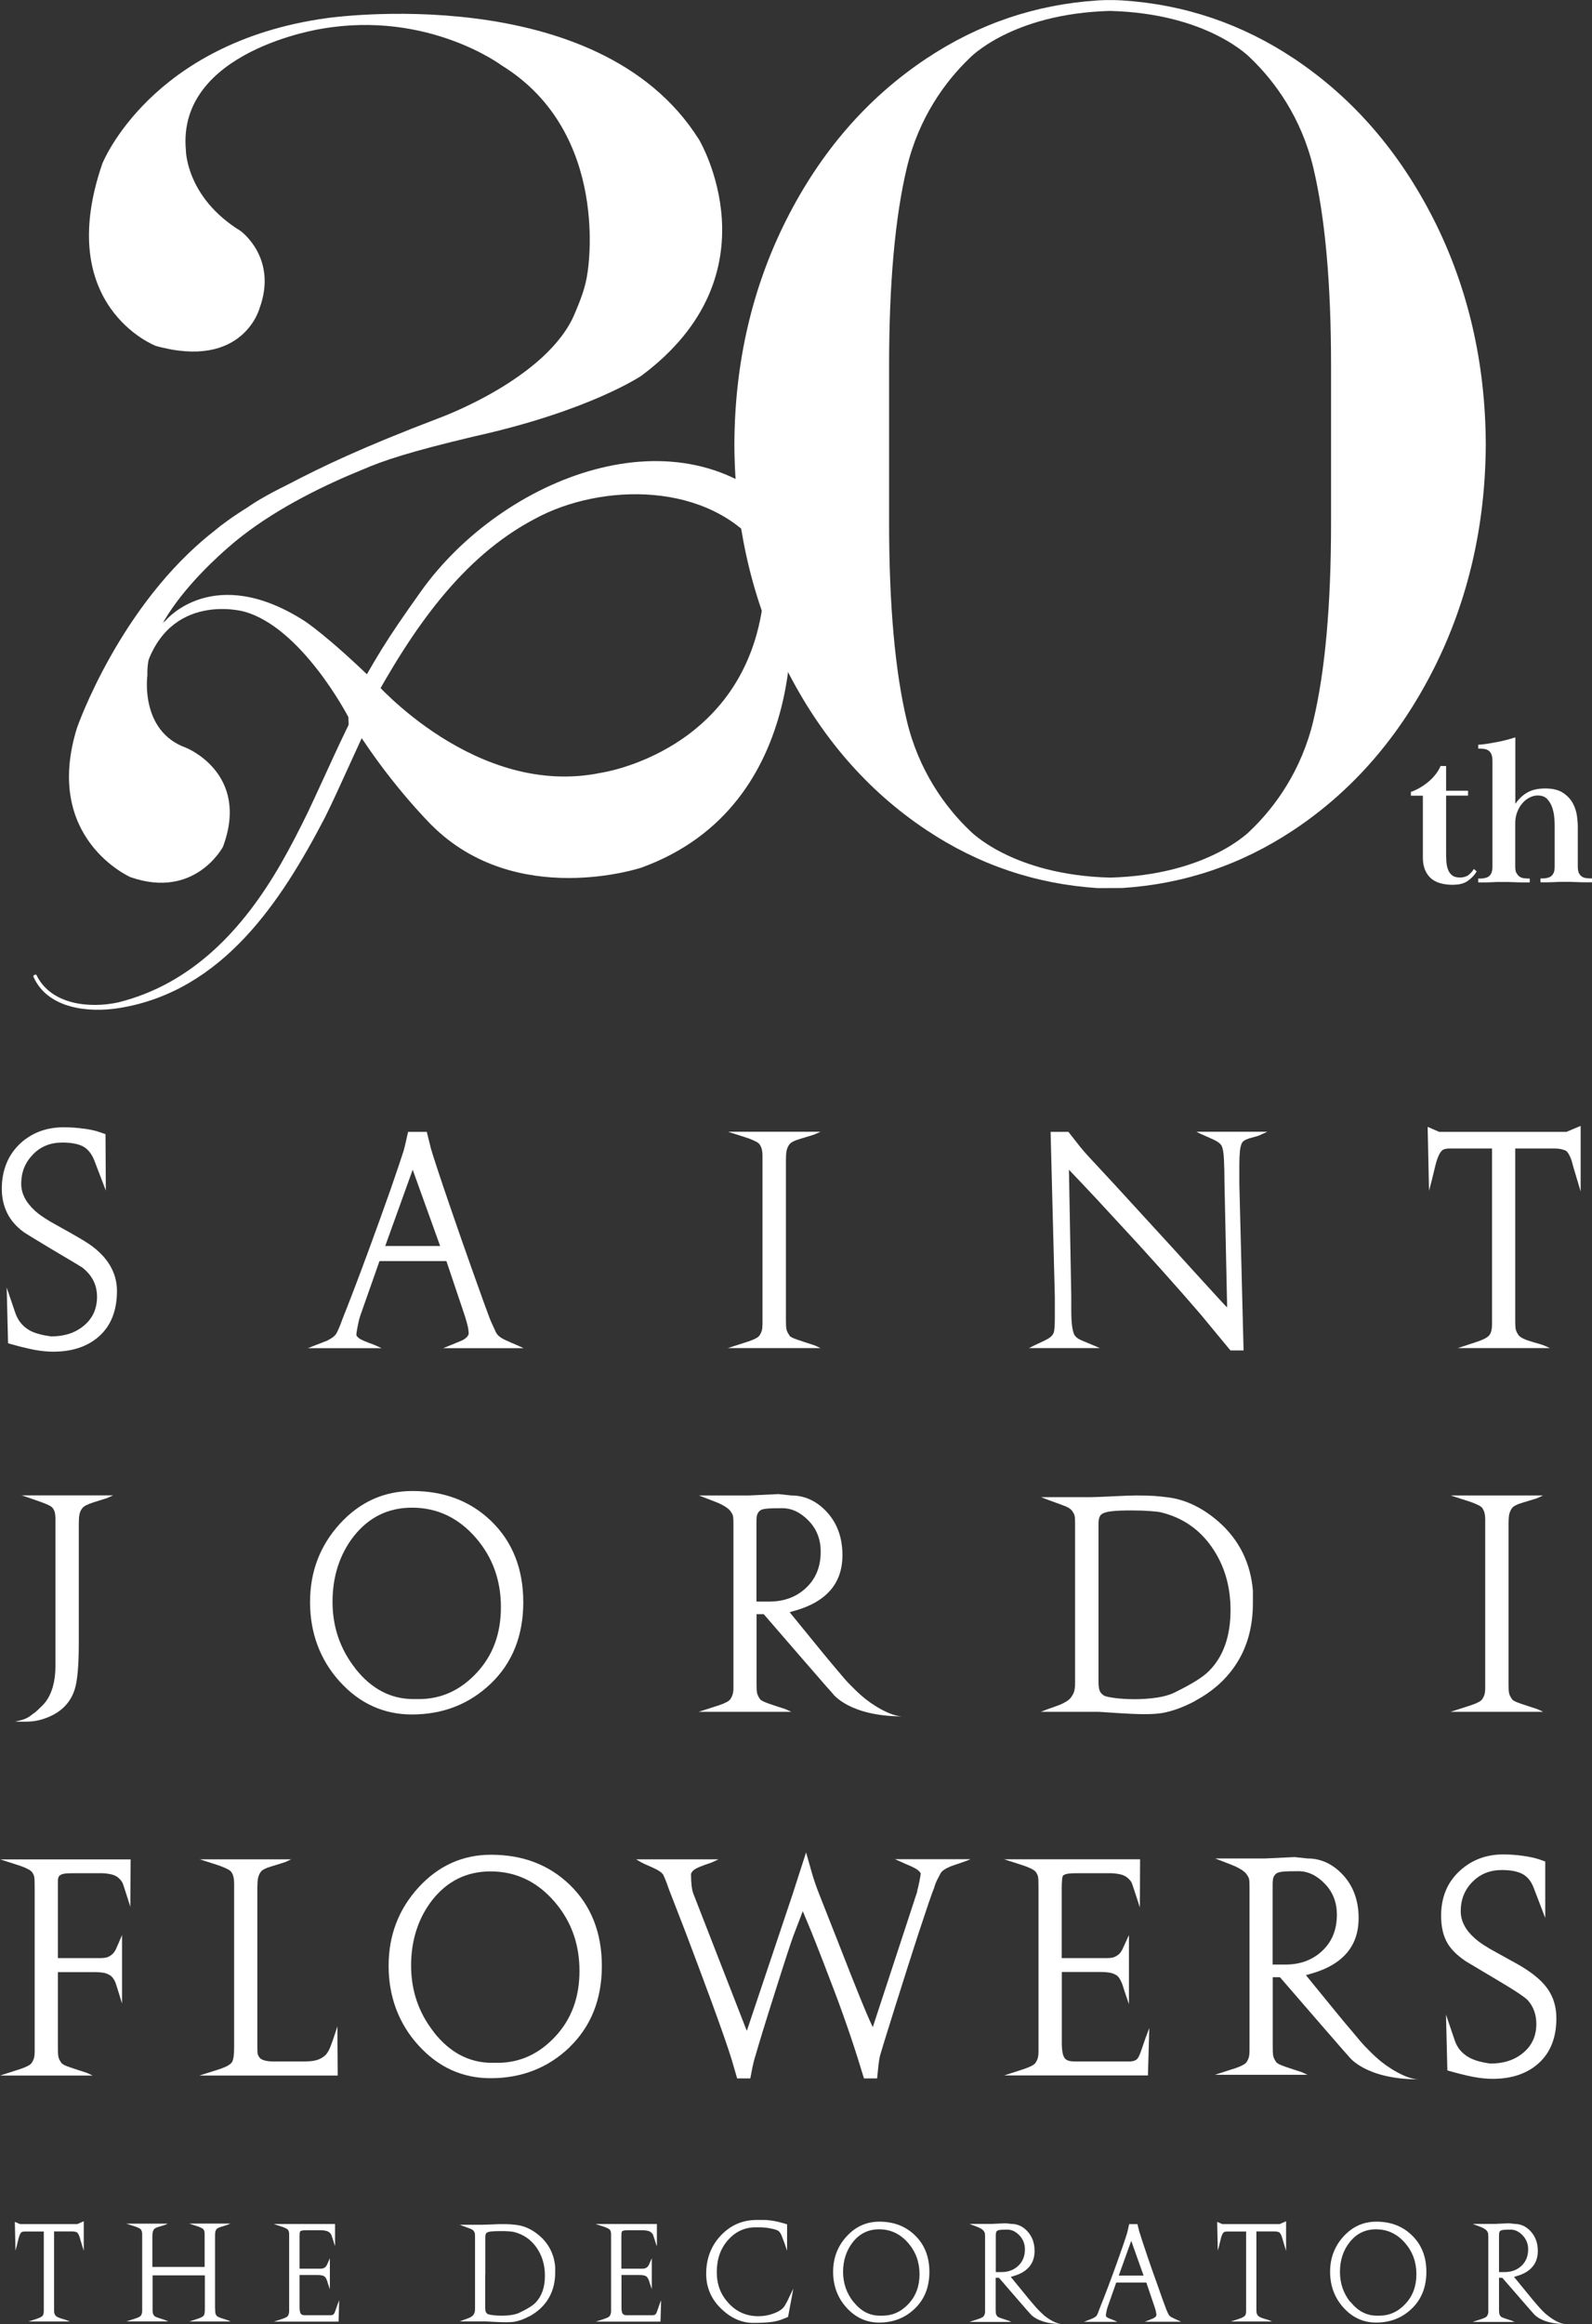 <?xml version="1.0" encoding="UTF-8"?>
<svg id="SJF20th" data-name="SJF20th" xmlns="http://www.w3.org/2000/svg" viewBox="0 0 150.14 219.03">
  <rect x="0" y="0" width="150.14" height="219.03" fill="#333333" stroke="none"/>
  <defs>
    <style>
      .cls-1 {
        fill: #fff;
      }
    </style>
  </defs>
  <g>
    <path class="cls-1" d="m15.66,58.44s4.5-5.4,13.07.09c0,0,2.19,1.42,6.58,5.7,0,0,9.59,11.05,21.38,8.6,0,0,13.61-1.96,15.3-16.3l2.51-.15s2.38,19.44-14.01,25.39c0,0-11.81,3.94-19.77-3.99,0,0-4.28-4.2-7.91-10.28,0,0-4.38-8.41-9.82-9.87,0,0-7.1-1.96-9.3,5.5l-1.21,2.89s.32-5.36,3.18-7.57Z"/>
    <path class="cls-1" d="m65.9,13.12C56.35-2.03,30.8,1.71,30.8,1.71,14.17,4.01,9.65,15.42,9.65,15.42c-4.64,13.47,5.04,17.18,5.04,17.18,8.25,2.29,9.79-3.55,9.79-3.55,1.74-4.76-1.8-7.29-1.8-7.29-5.14-3.16-5.15-7.6-5.15-7.6-.87-9.4,12.81-11.45,12.81-11.45,10.03-1.74,16.98,3.46,16.98,3.46,10.35,6.39,8.09,19.51,8.09,19.51-.18,1.39-.68,2.63-1.2,3.86-2.56,6.17-12.83,9.87-12.83,9.87-7.19,2.74-10.98,4.55-14.28,6.28-2,.98-3.14,1.69-3.73,2.11-1.49.93-2.51,1.68-3.19,2.26-8.91,6.96-12.92,18.54-12.92,18.54-3.25,10.45,5.05,14.07,5.05,14.07,6.1,2.12,8.72-2.87,8.72-2.87,2.58-6.93-3.49-9.33-3.49-9.33-4.39-1.58-3.64-6.83-3.64-6.83-.22-6.16,8.92-13.12,8.92-13.12,3.5-2.72,7.82-4.82,11.36-6.26,2.01-.87,4.47-1.69,10.54-3.13,10.92-2.42,15.77-5.72,15.77-5.72,13-9.67,5.42-22.28,5.42-22.28Z"/>
    <path class="cls-1" d="m34.12,65.85c-2.09,4.03-3.18,6.67-5.09,10.71-.79,1.62-1.63,3.26-2.55,4.86-3.51,6.09-8.3,11.3-15.33,13.05-2.71.59-6.36.22-7.71-2.58-.03-.07-.14-.03-.21,0-.07.03-.1.11-.07.18,1.35,3.01,5.21,3.4,8.1,2.93,9.76-1.58,15.28-10.09,19.36-17.91,1.31-2.59,3.7-8.15,5.03-10.75"/>
    <g>
      <path class="cls-1" d="m137.06,83.39c-.98,0-1.71-.22-2.17-.67-.46-.45-.7-1.07-.7-1.87v-5.86h-1.13v-.36c.28-.09.56-.22.85-.39.29-.17.55-.35.8-.56.25-.21.47-.43.67-.69.2-.25.36-.52.48-.8h.52v2.33h2.07v.46h-2.07v5.2c0,.31,0,.61.02.91.01.3.06.57.14.81.08.24.21.43.39.58.18.15.43.22.75.22.34,0,.61-.08.81-.23.19-.15.36-.34.51-.57l.26.22c-.16.31-.42.59-.78.86-.36.27-.82.4-1.39.4Z"/>
      <path class="cls-1" d="m143.03,82.28c.07.15.16.26.28.34s.26.13.42.15.34.03.54.03v.36c-.32,0-.59,0-.83,0-.23,0-.44-.01-.63-.02-.19,0-.36-.01-.52-.02-.16,0-.33,0-.5,0-.19,0-.36,0-.51,0-.15,0-.31.01-.48.02s-.36.01-.58.02-.49,0-.81,0v-.36c.2,0,.38,0,.54-.03s.3-.07.42-.15.21-.19.28-.34c.07-.15.1-.35.1-.62v-9.97c0-.25-.03-.45-.1-.61-.07-.15-.16-.27-.28-.35s-.26-.13-.42-.15-.34-.03-.54-.03v-.36c.24-.01.51-.04.82-.09s.61-.1.93-.16c.31-.06.62-.13.93-.21.3-.08.58-.16.82-.24v6.27c.33-.48.72-.84,1.15-1.08.44-.25,1-.37,1.67-.37.72,0,1.28.14,1.68.41.41.27.71.6.92.98.21.39.33.78.39,1.18.05.4.08.73.08.99v3.78c0,.27.03.47.1.62.07.15.16.26.28.34s.26.13.42.15.34.03.54.03v.36c-.32,0-.59,0-.83,0-.23,0-.44-.01-.63-.02-.19,0-.36-.01-.52-.02-.16,0-.33,0-.5,0-.19,0-.36,0-.51,0-.15,0-.31.01-.48.02s-.36.01-.58.02-.49,0-.81,0v-.36c.2,0,.38,0,.54-.03s.3-.07.42-.15.21-.19.28-.34c.07-.15.1-.35.1-.62v-3.8c0-.16,0-.4-.03-.72-.02-.32-.08-.64-.18-.96s-.26-.6-.47-.84c-.21-.24-.52-.36-.92-.36-.27,0-.52.07-.78.2-.25.13-.48.31-.68.55-.2.23-.36.51-.48.83-.12.32-.18.67-.18,1.06v4.04c0,.27.03.47.1.62Z"/>
    </g>
    <path class="cls-1" d="m105.85,83.69c5.86-.38,11.24-2.2,16.17-5.48,5.56-3.7,9.98-8.79,13.23-15.25,3.2-6.36,4.82-13.41,4.87-20.92h0c0-.06,0-.12,0-.18,0-.06,0-.12,0-.18h0c-.05-7.5-1.67-14.56-4.87-20.92-3.26-6.46-7.67-11.55-13.23-15.25C117.1,2.24,111.71.42,105.85.04c-1.28-.08-2.32,0-2.32,0-5.86.38-11.24,2.2-16.17,5.48-5.56,3.7-9.98,8.79-13.23,15.25-3.2,6.36-4.82,13.41-4.87,20.92h0c0,.06,0,.12,0,.18,0,.06,0,.12,0,.18h0c.05,7.5,1.67,14.56,4.87,20.92,3.26,6.46,7.67,11.55,13.23,15.25,4.92,3.28,10.31,5.1,16.17,5.48m22-34.42c0,7.76-.56,13.97-1.67,18.64-1.11,4.67-3.59,8.12-5.94,10.36,0,0-3.95,4.18-13.23,4.43-9.28-.24-13.23-4.43-13.23-4.43-2.35-2.24-4.83-5.69-5.94-10.36-1.11-4.67-1.67-10.88-1.67-18.64v-14.82c0-7.76.56-13.97,1.67-18.64,1.11-4.67,3.59-8.12,5.94-10.36,0,0,3.95-4.18,13.23-4.43,9.28.24,13.23,4.43,13.23,4.43,2.35,2.24,4.83,5.69,5.94,10.36,1.11,4.67,1.67,10.88,1.67,18.64v14.82Z"/>
    <path class="cls-1" d="m71.9,51.92c-4.94-6.61-15.23-6.43-21.5-3-6.8,3.59-11.46,10.25-15.65,17.98-.89,1.64-.89,1.58-1.79,3.27l-.14-3.42c2.69-4.91,3.57-6.37,6.86-10.99,7.69-10.81,24.55-17.5,34.4-7.13"/>
    <g>
      <path class="cls-1" d="m7.94,106.37c.61.09,1.1.2,1.47.33l.54.19.03,5.31-1.08-2.82c-.26-.66-.62-1.1-1.08-1.34-.46-.24-1.11-.36-1.95-.36-1.13,0-2.06.38-2.78,1.14-.73.76-1.09,1.67-1.09,2.75,0,.91.44,1.76,1.31,2.55.44.4,1.15.87,2.13,1.4,1.52.84,2.52,1.42,3,1.75,1.72,1.2,2.59,2.67,2.59,4.4,0,1.82-.55,3.23-1.64,4.23-1.09.99-2.55,1.49-4.38,1.49-.55,0-1.16-.06-1.84-.19-.31-.06-.74-.16-1.31-.3l-1.1-.3-.13-5.26.84,2.47c.26.71.72,1.25,1.41,1.62.48.24,1.12.41,1.94.52,1.26,0,2.3-.34,3.11-1.03.81-.68,1.22-1.58,1.22-2.7s-.45-2.01-1.36-2.74c-.12-.09-1.09-.67-2.92-1.75-1.55-.93-2.43-1.47-2.63-1.61-1.38-1-2.07-2.37-2.07-4.1s.6-3.22,1.79-4.3c1.09-.98,2.44-1.48,4.05-1.48.68,0,1.33.05,1.93.14"/>
      <path class="cls-1" d="m40.6,108.11c.29,1,.89,2.81,1.79,5.44.75,2.19,1.51,4.36,2.28,6.52.77,2.16,1.27,3.55,1.51,4.17.07.18.17.42.31.71.05.11.14.31.27.59.13.28.41.52.83.72.43.2.85.38,1.25.55l.54.25h-7.59l.67-.27c.77-.31,1.2-.49,1.28-.55.26-.16.41-.34.46-.52,0-.24-.03-.48-.09-.74-.06-.25-.15-.58-.27-.96l-1.74-5.17h-6.31l-1.82,5.17c-.07.2-.15.51-.23.92s-.13.71-.13.89c.07.18.29.36.67.52.21.09.56.23,1.05.41l.67.3h-6.97l.56-.22c.75-.29,1.17-.45,1.26-.49.48-.24.78-.48.91-.74.13-.25.24-.52.35-.79.03-.09.09-.25.18-.49.7-1.75,1.51-3.87,2.43-6.37.75-2.04,1.47-4.02,2.15-5.96.63-1.82,1.02-2.99,1.18-3.5.07-.24.14-.51.21-.82.07-.31.14-.65.23-1.01h1.76l.36,1.45Zm-1.68,2.13l-2.59,7.19h5.18l-2.59-7.19Z"/>
      <path class="cls-1" d="m74.44,125.87c.1.13.39.27.85.42.46.16.98.32,1.55.51l.54.25h-8.74l.59-.19c.79-.25,1.25-.4,1.37-.44.57-.2.91-.38,1.02-.55.11-.16.19-.33.23-.49.04-.16.06-.35.06-.57v-15.93c0-.18-.02-.37-.06-.55-.04-.18-.12-.34-.22-.49-.1-.15-.44-.33-1.02-.55-.1-.04-.56-.18-1.36-.44l-.59-.19h8.71l-.54.25s-.46.16-1.33.41c-.56.16-.91.34-1.05.53-.14.19-.23.4-.27.61-.04.22-.06.51-.06.87v15.03c0,.4.01.69.04.87.03.18.12.39.3.63"/>
      <path class="cls-1" d="m100.81,110.23l.22,11.92v1.31c0,.67.03,1.19.08,1.53.05.35.12.6.19.77.08.16.23.31.45.44.08.05.51.24,1.27.55l.71.3h-6.69l.44-.22c.51-.24.88-.41,1.1-.52.41-.2.67-.42.77-.66.05-.09.08-.26.1-.52.02-.25.03-.55.03-.87v-2.05l-.4-15.54h1.68c.53.67.88,1.12,1.05,1.34.37.46.68.81.92,1.06,1.37,1.46,3.06,3.3,5.09,5.52,2.24,2.44,3.92,4.28,5.04,5.52,1.76,1.93,2.71,2.97,2.87,3.11l-.25-11.72c0-.82-.02-1.56-.05-2.21-.03-.66-.11-1.09-.22-1.3-.11-.21-.37-.41-.77-.59-.4-.18-.79-.36-1.17-.52l-.44-.22h6.69l-.72.33c-.07.04-.4.14-1,.3-.36.11-.59.26-.68.44-.09.18-.16.45-.19.81-.03.36-.05.77-.05,1.25v1.75l.4,15.73h-1.24c-.94-1.14-1.88-2.28-2.82-3.41-.05-.05-.63-.72-1.74-2-1.25-1.42-2.64-2.97-4.17-4.65-1.16-1.26-2.46-2.66-3.89-4.21-1.09-1.16-1.96-2.09-2.61-2.76"/>
      <path class="cls-1" d="m147.76,106.66l1.31-.55v6.18l-.43-1.44c-.15-.49-.3-.99-.43-1.49-.2-.56-.41-.88-.61-.95-.2-.07-.39-.12-.56-.14-.17-.02-.32-.03-.46-.03h-3.68v16.13c0,.4.01.69.04.87.03.18.12.38.28.6.16.22.63.44,1.41.66.57.16.89.26.98.3l.56.25h-8.69l.59-.19c.44-.15.89-.29,1.33-.44.58-.2.94-.41,1.09-.63.15-.22.22-.54.22-.96v-16.59h-3.96c-.31,0-.54.04-.69.14-.27.18-.51.71-.72,1.58-.1.43-.21.86-.31,1.28l-.26.98-.13-6.02,1.08.47h12.06Z"/>
      <path class="cls-1" d="m2.36,162.26h-.93l.58-.15c.66-.17,1.03-.54,1.08-.58.29-.16.58-.48.87-.76.45-.42.78-1,1.01-1.75.17-.6.26-1.27.26-2v-13.9c0-.18-.02-.36-.05-.53-.03-.17-.11-.33-.22-.48-.11-.15-.47-.33-1.09-.55-.62-.22-1.03-.36-1.25-.44l-.58-.19h8.63l-.56.25c-.56.18-1,.32-1.3.41-.56.18-.91.36-1.05.55-.14.18-.23.38-.27.6-.04.22-.06.51-.06.88v11.29c0,2.06-.13,3.49-.38,4.29-.36,1.15-1.12,2-2.29,2.54-.36.16-.72.29-1.09.38-.37.09-.8.14-1.3.14"/>
      <path class="cls-1" d="m33.51,157.24c-1.43-1.82-2.15-3.91-2.15-6.28s.67-4.48,2.02-6.2c1.42-1.78,3.24-2.67,5.47-2.67,2.39,0,4.4.96,6.04,2.86,1.57,1.82,2.35,3.99,2.35,6.51s-.76,4.56-2.29,6.2c-1.53,1.64-3.34,2.47-5.44,2.47h-.51c-2.15,0-3.98-.96-5.5-2.89m12.81,1.41c2.02-1.95,3.04-4.51,3.04-7.65s-1.02-5.72-3.05-7.67c-1.95-1.87-4.42-2.81-7.4-2.81-2.68,0-4.96,1.03-6.84,3.08-1.88,2.06-2.82,4.52-2.82,7.39s.93,5.43,2.8,7.49c1.87,2.06,4.14,3.1,6.8,3.1,2.95,0,5.44-.98,7.47-2.93"/>
      <path class="cls-1" d="m71.42,142.72c.05-.14.14-.25.25-.35.12-.1.34-.16.66-.19.32-.03.81-.04,1.45-.04.9,0,1.73.4,2.49,1.19.76.79,1.13,1.76,1.13,2.91,0,1.44-.48,2.6-1.45,3.47-.9.82-2.04,1.23-3.41,1.23h-1.2v-7.44c0-.38.02-.64.08-.78m9.84,17.1c-.42-.37-.78-.73-.93-.88-.58-.57-.75-.81-1.34-1.5-.59-.69-1.16-1.38-1.73-2.08l-2.79-3.42.49-.14c1.17-.33,2.12-.8,2.83-1.41,1.11-.94,1.66-2.22,1.66-3.83,0-1.7-.53-3.1-1.58-4.18-.94-.96-2.02-1.44-3.24-1.44l-1.22-.13-2.77.13h-4.72l.57.22c.71.27,1.15.45,1.33.52.54.26.88.49,1.04.7.16.21.25.38.27.51.03.13.04.37.04.74v15.46c0,.22-.02.41-.07.57-.04.16-.12.33-.23.49-.11.16-.45.35-1.02.55-.12.04-.58.18-1.37.44l-.59.19h8.74l-.54-.25c-.57-.18-1.08-.35-1.55-.51-.46-.16-.75-.3-.85-.42-.17-.24-.27-.45-.3-.63-.03-.18-.04-.47-.04-.88v-6.51h.68l3.67,4.24c2.1,2.42,2.81,3.23,2.84,3.25,0,0,1.52,2.14,6.6,2.14-1.19,0-2.96-1.13-3.88-1.94"/>
      <path class="cls-1" d="m120.1,176.93c.05-.14.14-.25.25-.35.12-.1.34-.16.66-.19.32-.03.81-.04,1.45-.04.9,0,1.73.4,2.49,1.19.76.79,1.13,1.76,1.13,2.91,0,1.44-.48,2.6-1.45,3.47-.9.82-2.04,1.23-3.41,1.23h-1.2v-7.44c0-.38.02-.64.08-.78m9.84,17.1c-.42-.37-.78-.73-.92-.88-.58-.57-.75-.81-1.34-1.51-.59-.69-1.17-1.38-1.73-2.07l-2.79-3.42.48-.14c1.17-.33,2.12-.8,2.83-1.41,1.11-.94,1.66-2.22,1.66-3.83,0-1.7-.53-3.1-1.58-4.18-.94-.96-2.02-1.44-3.24-1.44l-1.22-.13-2.77.13h-4.72l.57.22c.71.27,1.15.45,1.32.52.54.26.88.49,1.04.7.15.21.25.38.27.51.03.13.04.37.04.74v15.46c0,.22-.02.41-.06.57-.04.16-.12.33-.23.49-.11.16-.45.35-1.02.55-.12.04-.58.18-1.37.44l-.59.19h8.74l-.54-.25c-.57-.18-1.08-.35-1.55-.51-.46-.16-.75-.3-.85-.42-.17-.24-.27-.45-.3-.63-.03-.18-.04-.47-.04-.88v-6.51h.68l3.67,4.24c2.1,2.42,2.81,3.23,2.84,3.25,0,0,1.52,2.14,6.6,2.14-1.19,0-2.97-1.13-3.88-1.94"/>
      <path class="cls-1" d="m93.93,210.4c.02-.06.06-.12.12-.16.05-.05.15-.07.3-.09.15-.01.36-.02.66-.02.41,0,.78.18,1.13.54.34.36.52.8.52,1.32,0,.65-.22,1.18-.66,1.58-.41.37-.92.56-1.55.56h-.54v-3.38c0-.17.01-.29.03-.35m4.46,7.75c-.19-.17-.35-.33-.42-.4-.26-.26-.34-.37-.61-.68-.27-.31-.53-.63-.78-.94l-1.27-1.55.22-.06c.53-.15.96-.36,1.28-.64.5-.43.75-1.01.75-1.74,0-.77-.24-1.4-.72-1.9-.43-.44-.92-.65-1.47-.65l-.55-.06-1.26.06h-2.14l.26.1c.32.12.52.2.6.23.25.12.4.22.47.32.07.09.11.17.12.23.01.06.02.17.02.33v7.01c0,.1,0,.19-.03.26-.02.07-.05.15-.1.22-.05.07-.21.16-.46.25-.05.02-.26.08-.62.2l-.27.09h3.96l-.24-.11c-.26-.08-.49-.16-.7-.23-.21-.07-.34-.13-.39-.19-.08-.11-.12-.2-.13-.28-.01-.08-.02-.22-.02-.4v-2.95h.31l1.66,1.92c.95,1.1,1.27,1.46,1.29,1.47,0,0,.69.97,2.99.97-.54,0-1.34-.51-1.76-.88"/>
      <path class="cls-1" d="m141.39,210.4c.02-.06.06-.12.12-.16.05-.05.15-.07.3-.09.14-.01.36-.02.66-.02.41,0,.78.18,1.13.54.34.36.52.8.52,1.32,0,.65-.22,1.18-.66,1.58-.41.37-.93.56-1.55.56h-.54v-3.38c0-.17.01-.29.03-.35m4.46,7.75c-.19-.17-.35-.33-.42-.4-.26-.26-.34-.37-.61-.68-.27-.31-.53-.63-.78-.94l-1.27-1.55.22-.06c.53-.15.96-.36,1.28-.64.5-.43.75-1.01.75-1.74,0-.77-.24-1.4-.72-1.9-.43-.44-.92-.65-1.47-.65l-.55-.06-1.26.06h-2.14l.26.1c.32.12.52.2.6.23.24.12.4.22.47.32.07.09.11.17.12.23,0,.06.02.17.02.33v7.01c0,.1,0,.19-.03.26-.02.07-.05.15-.1.22-.05.07-.21.16-.46.25-.05.02-.26.08-.62.2l-.27.09h3.96l-.24-.11c-.26-.08-.49-.16-.7-.23-.21-.07-.34-.13-.38-.19-.08-.11-.12-.2-.13-.28-.01-.08-.02-.22-.02-.4v-2.95h.31l1.67,1.92c.95,1.1,1.27,1.46,1.29,1.47,0,0,.69.97,3,.97-.54,0-1.34-.51-1.76-.88"/>
      <path class="cls-1" d="m103.6,151.46v-7.88c0-.46.11-.76.32-.89.21-.14.54-.23.99-.27.44-.05,1.05-.07,1.82-.07.63,0,1.22.02,1.75.06.54.04.9.08,1.09.14,1.98.5,3.56,1.59,4.73,3.28,1.17,1.69,1.75,3.66,1.75,5.91,0,2.45-.67,4.36-2,5.71-.56.59-1.66,1.27-3.28,2.06-.44.22-1,.38-1.66.48-.67.1-1.37.15-2.1.15s-1.32-.04-1.86-.11c-.54-.07-.88-.15-1.01-.22-.22-.13-.37-.29-.44-.49-.07-.2-.1-.48-.1-.82v-7.03Zm9.14,8.82c1.53-.82,2.75-1.88,3.66-3.18,1.18-1.68,1.76-3.69,1.76-6.02v-1.18c-.22-2.59-1.28-4.74-3.18-6.44-1.49-1.31-3.06-2.09-4.72-2.33-.53-.07-1.02-.12-1.46-.15-.45-.03-1.01-.04-1.69-.04-.41,0-1.14.03-2.18.08-1.04.05-1.74.08-2.08.08h-4.66l.56.22c.43.16.89.33,1.4.51.5.17.82.36.96.56.14.2.22.36.24.49.03.13.04.37.04.74v15.03c0,.29-.03.53-.08.73-.05.19-.16.4-.32.61-.16.22-.49.44-.99.66-.43.16-.86.32-1.28.46l-.56.22h5.42s.6.03,1.69.11c1.09.07,1.98.11,2.66.11.72,0,1.28-.04,1.69-.11,1-.18,2.04-.57,3.12-1.15"/>
      <path class="cls-1" d="m142.6,160.15c.1.13.39.27.85.42.46.16.98.32,1.55.51l.54.25h-8.74l.59-.19c.79-.25,1.25-.4,1.37-.44.57-.2.91-.38,1.02-.55.11-.16.19-.33.23-.49.04-.16.06-.36.06-.57v-15.93c0-.18-.02-.36-.06-.55-.04-.18-.12-.34-.22-.49-.1-.15-.44-.33-1.03-.55-.1-.03-.56-.18-1.36-.44l-.59-.19h8.71l-.54.25s-.46.16-1.33.41c-.56.16-.91.34-1.05.53-.14.19-.23.4-.27.61-.04.22-.06.51-.06.87v15.03c0,.4.01.69.04.88.03.18.12.39.3.63"/>
      <path class="cls-1" d="m12.3,179.73l-.35-1.1c-.24-.75-.37-1.15-.41-1.21-.1-.18-.25-.35-.44-.5-.19-.15-.44-.25-.75-.3-.3-.06-.58-.08-.84-.08h-2.61c-.34,0-.61.01-.81.04-.2.03-.36.09-.47.19-.11.1-.16.26-.16.48v7.29h4.04c.2,0,.38-.02.54-.06.16-.04.33-.13.51-.27s.33-.37.45-.66l.51-1.18v6.46l-.2-.66c-.27-.87-.42-1.35-.46-1.42-.14-.29-.31-.5-.51-.61-.2-.12-.42-.2-.65-.23-.23-.03-.48-.05-.75-.05h-3.48v7.06c0,.4.01.69.04.88.03.18.12.39.3.63.1.13.39.27.85.42.46.16.98.32,1.55.51l.54.25H0l.59-.19c.79-.25,1.25-.4,1.37-.44.57-.2.91-.38,1.02-.55.11-.16.19-.33.23-.49.04-.16.06-.36.06-.57v-15.46c0-.53-.01-.86-.04-1.01-.03-.15-.09-.3-.21-.46-.11-.16-.46-.36-1.04-.57-.1-.04-.56-.18-1.36-.44l-.59-.19h12.29l-.03,4.51Z"/>
      <path class="cls-1" d="m24.54,193.98c.08.09.24.16.46.22.22.05.45.08.69.08h3.1c.34,0,.65-.03.93-.09.28-.06.55-.18.8-.36.25-.17.47-.49.65-.96s.28-.76.32-.89l.33-1.01.03,4.64h-13.05l.6-.19c.8-.25,1.26-.4,1.38-.44.57-.2.93-.4,1.08-.61.15-.21.22-.69.22-1.43v-15.49c0-.18-.02-.36-.06-.55-.04-.18-.11-.35-.22-.49-.1-.15-.44-.33-1.02-.55-.1-.04-.55-.18-1.35-.44l-.59-.19h8.62l-.53.25s-.45.15-1.31.41c-.55.16-.9.34-1.03.53-.14.19-.22.4-.26.62-.04.22-.06.51-.06.88v15.04c0,.31.01.52.04.64.03.12.11.25.24.4"/>
      <path class="cls-1" d="m40.92,191.52c-1.43-1.82-2.15-3.91-2.15-6.28s.67-4.48,2.02-6.2c1.42-1.78,3.24-2.67,5.47-2.67,2.39,0,4.4.96,6.04,2.86,1.57,1.82,2.35,3.99,2.35,6.51s-.76,4.56-2.29,6.2c-1.53,1.64-3.34,2.47-5.44,2.47h-.51c-2.15,0-3.98-.96-5.5-2.89m12.81,1.41c2.02-1.96,3.04-4.51,3.04-7.65s-1.02-5.72-3.05-7.67c-1.95-1.87-4.41-2.81-7.4-2.81-2.68,0-4.96,1.03-6.84,3.08-1.88,2.06-2.82,4.52-2.82,7.39s.93,5.42,2.81,7.49c1.87,2.06,4.14,3.1,6.8,3.1,2.95,0,5.44-.98,7.47-2.93"/>
      <path class="cls-1" d="m86.49,178.23c.07-.22.14-.53.22-.93.08-.4.12-.65.12-.74-.09-.22-.39-.44-.92-.68-.39-.16-.67-.28-.82-.36l-.69-.3h7.13l-.56.22c-.43.15-.86.29-1.28.44-.53.22-.86.44-.98.66-.12.22-.23.43-.33.63-.1.2-.2.45-.28.74-.19.44-.68,1.89-1.49,4.34-.6,1.84-1.33,4.14-2.2,6.9-.87,2.76-1.33,4.27-1.4,4.53s-.12.6-.17,1.01c-.04.41-.08.81-.12,1.19h-1.24l-.54-1.75c-.38-1.22-.87-2.69-1.49-4.42-.36-1.02-.95-2.58-1.77-4.7-.53-1.36-.91-2.34-1.15-2.92l-.82-1.97-.9,2.35c-.22.6-.8,2.36-1.72,5.28-.93,2.92-1.53,4.89-1.82,5.91-.12.36-.22.76-.31,1.18-.08.42-.15.76-.2,1.04h-1.24l-.51-1.75c-.31-1.02-.93-2.81-1.87-5.38-.86-2.33-1.68-4.52-2.46-6.58-.67-1.73-1.2-3.09-1.59-4.1-.09-.24-.17-.46-.24-.67-.08-.21-.17-.43-.28-.67-.11-.24-.5-.5-1.17-.79-.48-.2-.78-.34-.9-.41l-.51-.3h7.77l-.64.3c-.49.16-.87.3-1.13.41-.5.2-.77.43-.82.68,0,.82.07,1.42.2,1.8l5.06,12.98,4.31-12.85,1.28-3.97c.19.68.37,1.32.55,1.94.18.62.41,1.3.71,2.05.56,1.42,1.2,3.03,1.9,4.82.84,2.15,1.41,3.6,1.72,4.35.63,1.57,1.1,2.67,1.41,3.31l4.21-12.83Z"/>
      <path class="cls-1" d="m107.49,179.73l-.36-1.1c-.24-.75-.38-1.15-.41-1.21-.1-.18-.25-.35-.45-.5-.2-.15-.45-.25-.75-.3-.31-.06-.59-.08-.84-.08h-3.12c-.34,0-.61.01-.82.04-.2.03-.37.09-.48.18-.05.07-.09.22-.1.44-.02.22-.03.45-.03.69v6.65h4.29c.2,0,.39-.02.55-.06.16-.04.33-.13.51-.27s.33-.37.45-.66l.54-1.18v6.51l-.23-.67c-.14-.39-.26-.78-.38-1.16-.17-.46-.36-.76-.56-.89-.2-.13-.43-.21-.66-.25-.24-.04-.49-.06-.77-.06h-3.73v6.81c0,.31.03.61.09.89.06.28.18.47.36.58.18.1.4.15.68.15h5.31c.2,0,.39-.05.55-.14.16-.09.32-.36.47-.81.15-.45.31-.9.46-1.33l.33-.87-.13,4.47h-13.56l.59-.19c.78-.25,1.23-.4,1.35-.44.56-.2.9-.38,1.01-.55.11-.16.19-.33.23-.49.04-.16.06-.36.06-.57v-15.46c0-.53-.01-.86-.04-1.01-.03-.15-.1-.3-.21-.46-.11-.16-.46-.36-1.04-.57-.1-.04-.56-.18-1.36-.44l-.59-.19h12.82l-.02,4.51Z"/>
      <path class="cls-1" d="m145.73,175.45v5.31l-1.08-2.82c-.24-.64-.6-1.08-1.07-1.33-.48-.25-1.13-.37-1.95-.37-1.11,0-2.03.37-2.77,1.12-.74.75-1.1,1.67-1.1,2.76,0,.91.43,1.76,1.31,2.54.44.4,1.15.87,2.13,1.39,1.5.82,2.39,1.32,2.66,1.51.96.62,1.66,1.25,2.1,1.89.55.78.82,1.71.82,2.76,0,1.81-.55,3.21-1.64,4.21-1.09,1-2.55,1.5-4.38,1.5-.53,0-1.14-.06-1.85-.19-.31-.06-.74-.16-1.31-.3l-1.1-.3-.13-5.26.84,2.47c.24.69.7,1.22,1.38,1.59.49.26,1.15.44,1.97.55,1.26,0,2.3-.34,3.11-1.03.81-.68,1.22-1.58,1.22-2.7,0-.88-.26-1.61-.79-2.22-.27-.31-1.43-1.07-3.48-2.27-.8-.47-1.59-.95-2.38-1.42-.79-.53-1.35-1.08-1.69-1.64-.43-.69-.64-1.58-.64-2.65,0-1.77.6-3.19,1.8-4.27,1.11-1,2.46-1.51,4.05-1.51.67,0,1.31.05,1.92.14.62.09,1.11.2,1.49.33l.54.19Z"/>
      <path class="cls-1" d="m7.31,209.6l.59-.26v2.79l-.2-.65c-.07-.22-.14-.45-.2-.68-.09-.25-.19-.4-.28-.43-.09-.03-.18-.05-.25-.06-.08,0-.15-.01-.21-.01h-1.66v7.28c0,.18,0,.31.02.39.01.08.05.17.13.27.07.1.28.2.63.3.26.07.4.12.44.14l.26.11h-3.91l.27-.08c.2-.07.4-.13.6-.2.26-.09.43-.19.49-.28.07-.1.1-.24.1-.43v-7.49h-1.78c-.14,0-.24.02-.31.06-.12.08-.23.32-.32.72-.05.2-.09.39-.14.58l-.12.44-.06-2.71.49.21h5.43Z"/>
      <path class="cls-1" d="m20.29,217.58c0,.17,0,.3.02.39.01.09.04.17.1.25.05.08.19.16.4.23.21.07.44.15.7.23l.24.11h-3.89l.27-.09c.35-.11.56-.18.61-.2.25-.09.41-.18.48-.28.07-.09.1-.31.1-.65v-3.13h-4.93v3.13c0,.18,0,.31.02.4.01.08.06.18.13.28.05.06.17.12.38.19.21.07.44.15.7.23l.24.11h-3.93l.27-.09c.36-.12.56-.18.62-.2.26-.09.41-.17.46-.25.05-.07.08-.15.1-.22.02-.07.03-.16.03-.26v-7.18c0-.08,0-.16-.03-.25-.02-.08-.05-.16-.1-.22-.05-.07-.2-.15-.47-.25-.05-.02-.25-.08-.62-.2l-.27-.09h3.9l-.24.11s-.21.07-.59.18c-.25.07-.41.15-.47.24-.06.09-.1.18-.12.28-.02.1-.03.23-.03.39v2.88h4.93v-2.88c0-.24,0-.39-.02-.45-.01-.07-.04-.14-.09-.21-.05-.07-.21-.16-.47-.26-.05-.02-.25-.08-.61-.2l-.27-.09h3.88l-.24.11s-.21.07-.6.19c-.25.07-.41.15-.47.24-.06.09-.1.18-.11.29-.02.11-.02.23-.02.38v6.78Z"/>
      <path class="cls-1" d="m31.58,211.64l-.16-.5c-.11-.34-.17-.52-.19-.55-.05-.08-.11-.16-.2-.22-.09-.07-.2-.11-.34-.14-.14-.02-.27-.04-.38-.04h-1.41c-.15,0-.28,0-.37.02-.09.01-.17.04-.22.08-.02.03-.04.1-.05.2,0,.1-.01.2-.01.31v3.01h1.94c.09,0,.18,0,.25-.02.07-.02.15-.06.23-.12.08-.07.15-.17.2-.3l.24-.54v2.92l-.1-.3c-.06-.17-.12-.34-.17-.52-.08-.21-.16-.34-.25-.39-.09-.06-.19-.09-.3-.11-.11-.02-.22-.02-.35-.02h-1.69v3.06c0,.14.01.27.04.4.03.13.08.21.16.26.08.05.18.07.31.07h2.41c.09,0,.18-.02.25-.06.07-.04.14-.16.21-.37.07-.21.14-.41.21-.6l.15-.39-.06,2.02h-6.11l.26-.08c.35-.12.55-.18.61-.2.25-.09.4-.17.45-.25.05-.07.08-.15.1-.22.02-.07.03-.16.03-.26v-6.97c0-.24,0-.39-.02-.46-.01-.07-.04-.14-.09-.21-.05-.07-.21-.16-.47-.26-.05-.02-.25-.08-.61-.2l-.26-.09h5.78v2.04Z"/>
      <path class="cls-1" d="m45.77,214.35v-3.53c0-.21.05-.34.14-.4.1-.06.24-.1.45-.12.2-.02.47-.03.82-.03.29,0,.55,0,.79.02.24.02.41.04.49.06.89.22,1.61.71,2.14,1.47.53.76.79,1.64.79,2.65,0,1.1-.3,1.95-.9,2.56-.25.26-.75.57-1.48.92-.2.1-.45.17-.75.22-.3.05-.62.07-.95.07s-.6-.02-.84-.05c-.24-.03-.4-.07-.46-.1-.1-.06-.17-.13-.2-.22-.03-.09-.05-.21-.05-.37v-3.15Zm4.14,3.96c.69-.37,1.24-.85,1.65-1.43.53-.75.8-1.66.8-2.71v-.53c-.1-1.16-.58-2.13-1.43-2.89-.67-.59-1.38-.94-2.13-1.05-.24-.03-.46-.06-.66-.07-.2-.01-.45-.02-.76-.02-.19,0-.51,0-.98.03-.47.02-.78.03-.94.03h-2.1l.25.1c.19.07.4.15.63.23.23.08.37.16.43.25.06.09.1.16.11.22.01.06.02.17.02.33v6.77c0,.13-.01.24-.03.33-.02.09-.07.18-.14.28-.07.1-.22.2-.44.29-.19.07-.38.14-.58.21l-.25.1h2.44s.27.01.76.04c.49.03.89.04,1.2.04s.58-.02.76-.05c.45-.08.92-.25,1.41-.52"/>
      <path class="cls-1" d="m61.92,211.64l-.16-.5c-.11-.34-.17-.52-.18-.55-.05-.08-.12-.16-.2-.22-.09-.07-.2-.11-.34-.14-.14-.02-.27-.04-.38-.04h-1.41c-.15,0-.28,0-.37.02-.09.01-.17.04-.22.08-.02.03-.04.1-.05.2,0,.1-.01.2-.01.31v3.01h1.95c.09,0,.18,0,.25-.02.07-.02.15-.06.23-.12.08-.07.15-.17.2-.3l.24-.54v2.92l-.1-.3c-.06-.17-.12-.34-.17-.52-.08-.21-.16-.34-.25-.39-.09-.06-.19-.09-.3-.11-.11-.02-.22-.02-.35-.02h-1.69v3.06c0,.14.01.27.04.4.03.13.08.21.16.26.08.05.18.07.31.07h2.41c.09,0,.18-.02.25-.06.07-.04.14-.16.21-.37.07-.21.14-.41.21-.6l.15-.39-.06,2.02h-6.11l.26-.08c.35-.12.55-.18.61-.2.25-.09.4-.17.45-.25.05-.07.08-.15.1-.22.02-.07.03-.16.03-.26v-6.97c0-.24,0-.39-.02-.46-.01-.07-.04-.14-.09-.21-.05-.07-.21-.16-.47-.26-.05-.02-.25-.08-.61-.2l-.27-.09h5.78v2.04Z"/>
      <path class="cls-1" d="m73.89,209.53l.34.1v2.49s-.27-.78-.27-.78c-.08-.21-.16-.42-.24-.63-.08-.21-.19-.36-.3-.45-.12-.09-.36-.17-.74-.24-.37-.08-.76-.11-1.15-.11h-.25c-1.04,0-1.91.4-2.62,1.2-.71.8-1.06,1.8-1.06,3.01s.37,2.14,1.12,2.95c.75.81,1.68,1.22,2.8,1.22.49,0,.97-.08,1.42-.25.45-.16.78-.37.97-.6.09-.11.2-.3.34-.57.09-.2.19-.39.28-.59l.29-.59-.5,2.67-.42.17c-.38.16-.77.26-1.19.31s-.97.08-1.66.08c-1.09,0-2.08-.43-2.98-1.28-.98-.92-1.47-2.04-1.47-3.35,0-1.45.48-2.67,1.42-3.65.92-.95,2.03-1.42,3.34-1.42h.68c.53,0,1.15.1,1.85.31"/>
      <path class="cls-1" d="m80.49,216.95c-.65-.82-.98-1.77-.98-2.84s.31-2.03.92-2.8c.64-.81,1.47-1.21,2.48-1.21,1.08,0,1.99.43,2.74,1.29.71.82,1.07,1.8,1.07,2.94s-.35,2.06-1.04,2.8c-.69.74-1.51,1.11-2.47,1.11h-.23c-.98,0-1.81-.44-2.49-1.31m5.79.64c.91-.88,1.37-2.03,1.37-3.46s-.46-2.58-1.38-3.46c-.88-.85-1.99-1.27-3.34-1.27-1.21,0-2.24.46-3.09,1.39s-1.27,2.04-1.27,3.34.42,2.45,1.27,3.38c.85.93,1.87,1.4,3.07,1.4,1.33,0,2.46-.44,3.37-1.32"/>
      <path class="cls-1" d="m106.69,211.2l1.16,3.26h-2.34l1.17-3.26Zm2.59,4.48c-.56-1.56-.91-2.55-1.05-2.98-.36-1.07-.63-1.88-.8-2.44l-.16-.65h-.78c-.04.16-.07.32-.1.46-.03.14-.06.26-.09.37-.13.45-.46,1.41-.98,2.86-.56,1.56-1.1,2.99-1.62,4.28-.04.11-.08.21-.11.3-.03.09-.08.19-.13.3-.05.11-.19.21-.42.32-.08.03-.26.11-.56.22l-.25.1h3.14l-.3-.14c-.16-.06-.32-.12-.49-.19-.16-.07-.26-.15-.29-.23,0-.07.02-.19.05-.36.03-.18.07-.33.11-.45l.82-2.33h2.84l.79,2.33c.05.17.1.32.12.43.03.11.04.23.04.33-.03.11-.14.21-.34.3-.02,0-.17.07-.45.18l-.3.12h3.42l-.24-.11c-.43-.2-.66-.3-.68-.32-.13-.08-.22-.17-.26-.25-.04-.09-.08-.17-.13-.27-.04-.09-.09-.2-.13-.32-.08-.21-.31-.82-.67-1.85"/>
      <path class="cls-1" d="m120.7,209.6l.59-.26v2.79l-.2-.65c-.07-.22-.13-.45-.2-.68-.09-.25-.19-.4-.28-.43-.09-.03-.18-.05-.25-.06-.08,0-.15-.01-.21-.01h-1.66v7.28c0,.18,0,.31.02.39.01.08.05.17.13.27s.28.2.63.3c.26.07.4.12.44.14l.26.11h-3.91l.27-.08c.2-.07.4-.13.6-.2.26-.09.42-.19.49-.28.07-.1.1-.24.1-.43v-7.49h-1.78c-.14,0-.24.02-.31.06-.12.08-.23.32-.32.72-.05.2-.09.39-.14.58l-.12.44-.06-2.71.48.21h5.43Z"/>
      <path class="cls-1" d="m127.34,216.95c-.65-.82-.97-1.77-.97-2.84s.3-2.03.92-2.8c.64-.81,1.47-1.21,2.48-1.21,1.08,0,1.99.43,2.74,1.29.71.82,1.07,1.8,1.07,2.94s-.35,2.06-1.04,2.8c-.69.74-1.51,1.11-2.46,1.11h-.23c-.97,0-1.81-.44-2.49-1.31m5.79.64c.91-.88,1.37-2.03,1.37-3.46s-.46-2.58-1.38-3.46c-.88-.85-1.99-1.27-3.34-1.27-1.21,0-2.24.46-3.09,1.39s-1.27,2.04-1.27,3.34.42,2.45,1.27,3.38c.84.93,1.87,1.4,3.07,1.4,1.33,0,2.46-.44,3.37-1.32"/>
    </g>
  </g>
</svg>
